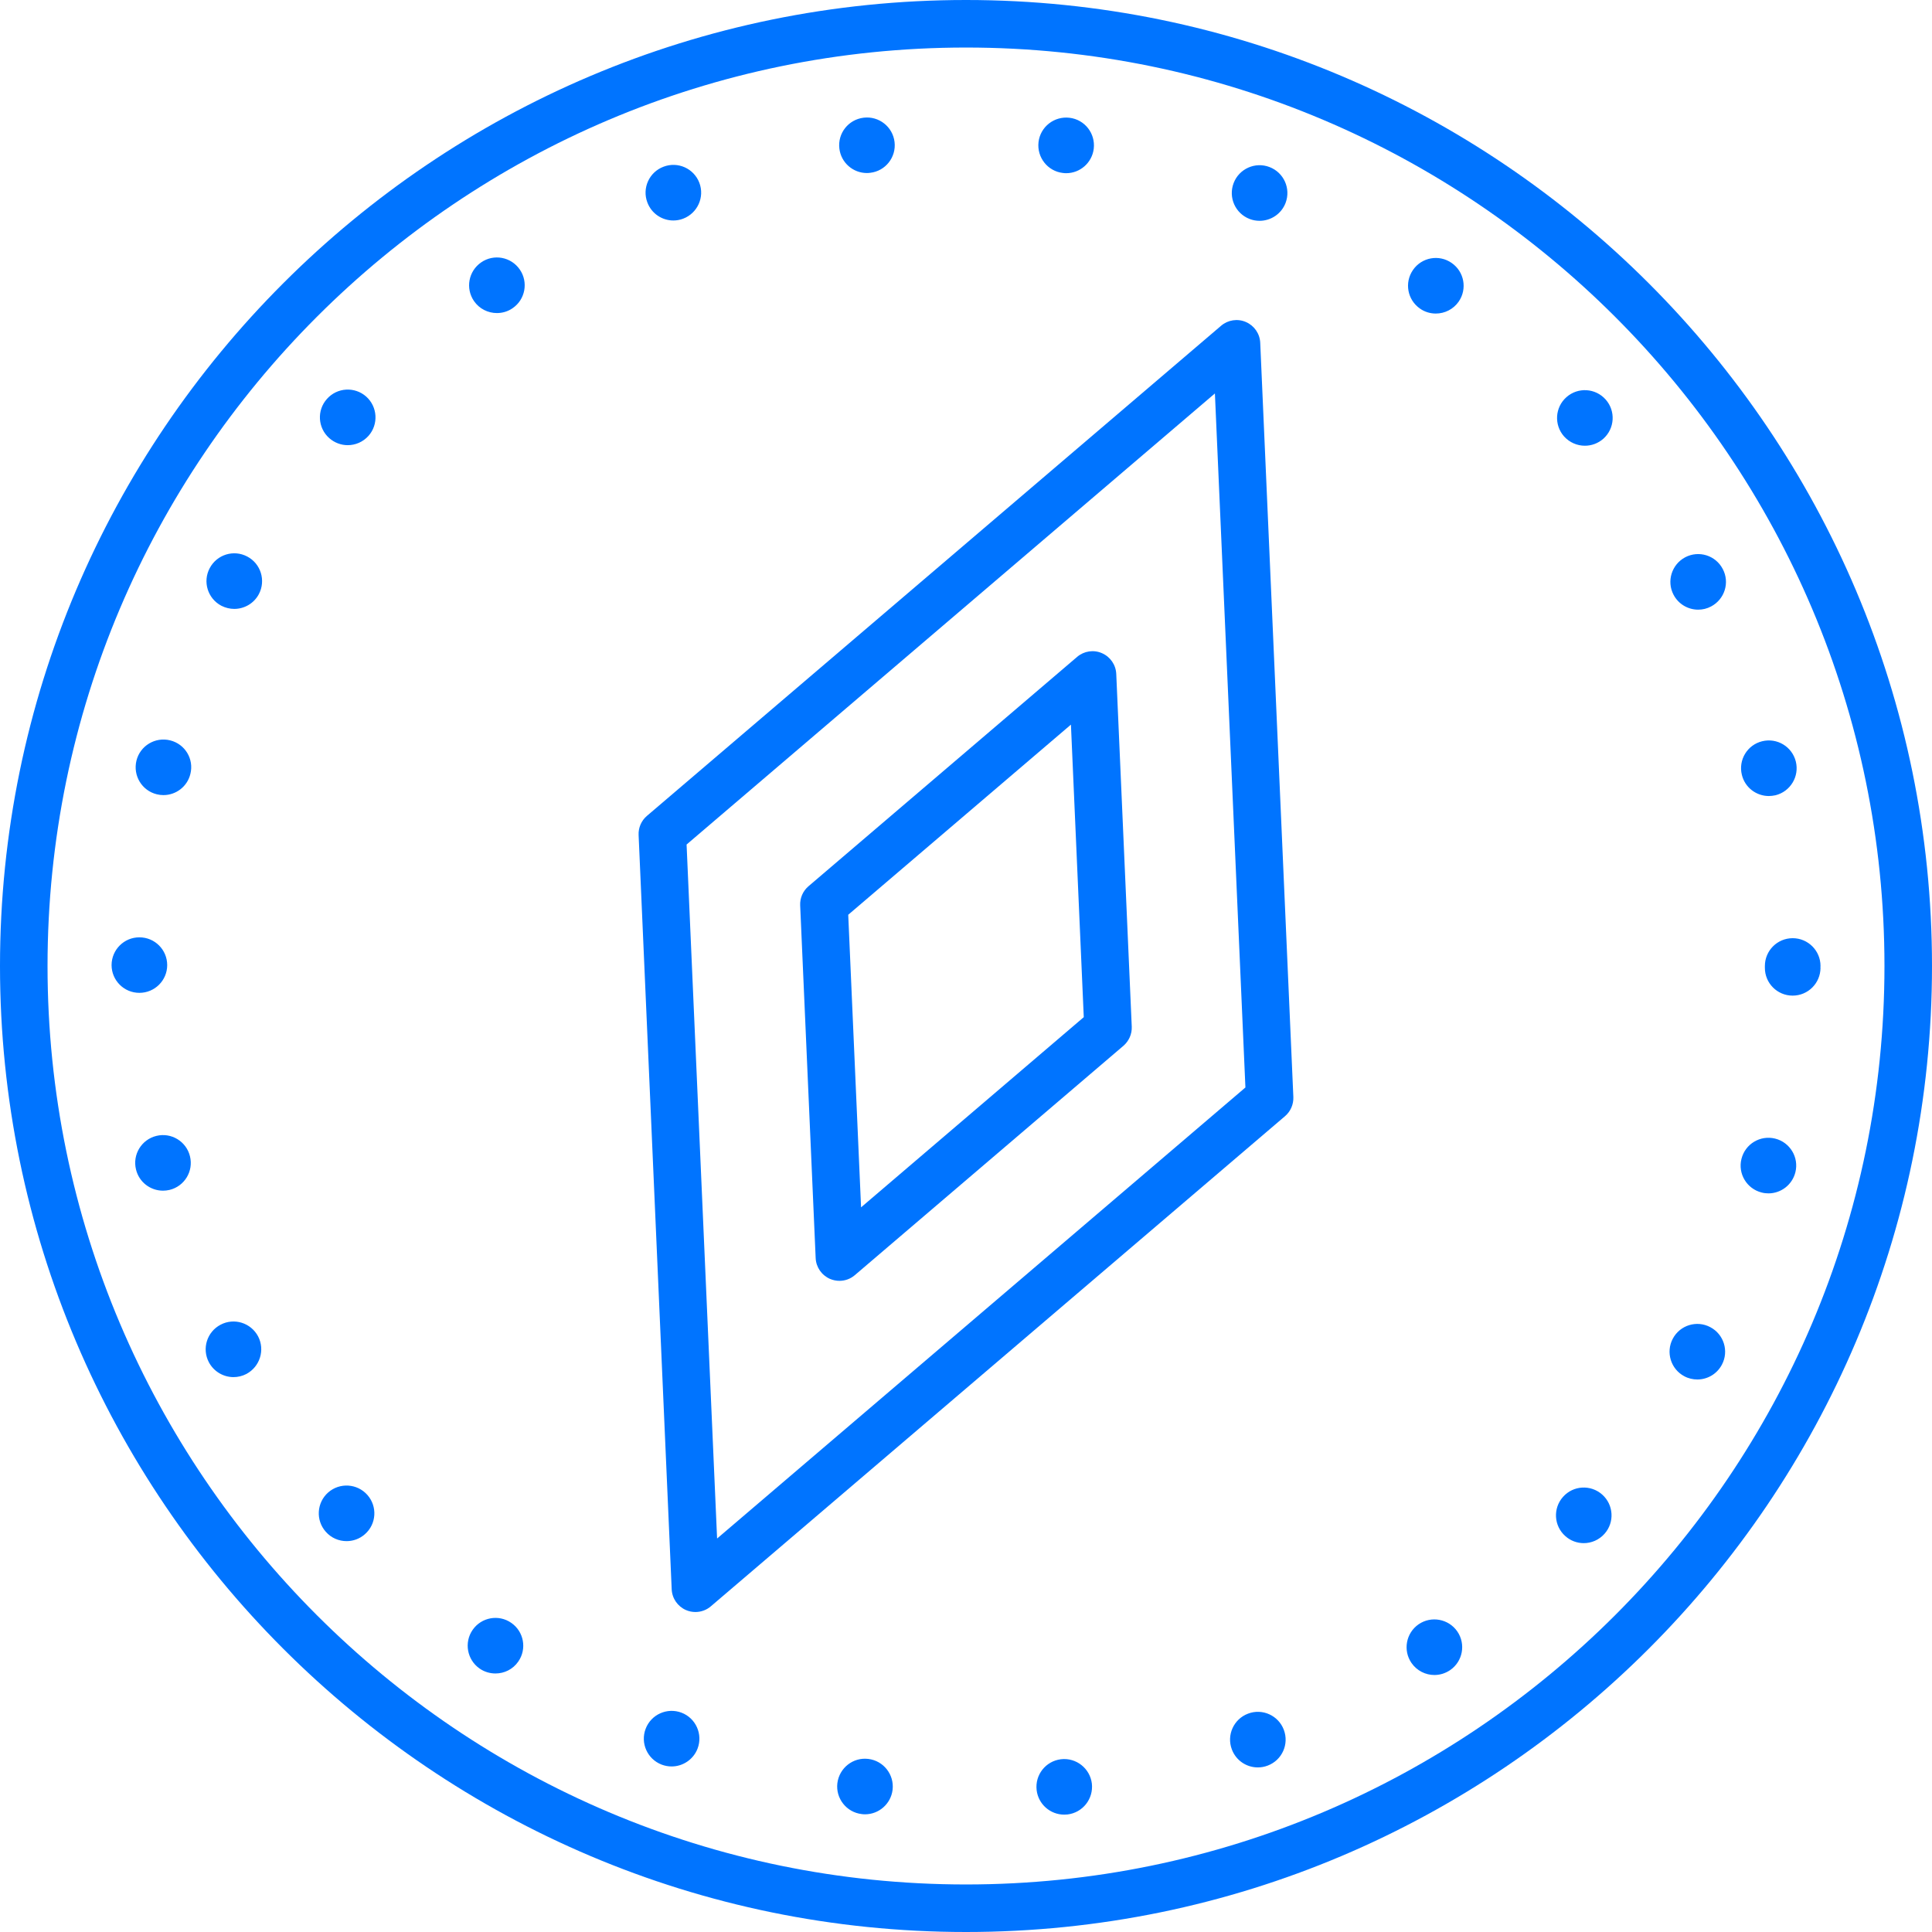 <svg width="48" height="48" viewBox="0 0 48 48" fill="none" xmlns="http://www.w3.org/2000/svg">
<path d="M24 48C10.767 48 0 37.235 0 24C0 10.765 10.767 0 24 0C37.233 0 48 10.767 48 24C48 37.233 37.235 48 24 48ZM24 1.181C11.417 1.181 1.181 11.417 1.181 24C1.181 36.583 11.417 46.819 24 46.819C36.583 46.819 46.819 36.583 46.819 24C46.819 11.417 36.583 1.181 24 1.181Z" fill="#0074FF"/>
<path d="M25.755 44.476C25.71 44.096 25.98 43.754 26.359 43.708C26.737 43.663 27.081 43.935 27.127 44.312C27.17 44.692 26.9 45.035 26.521 45.08C26.493 45.082 26.465 45.084 26.44 45.084C26.094 45.084 25.797 44.826 25.755 44.476ZM21.407 45.07C21.029 45.025 20.759 44.68 20.804 44.303C20.852 43.923 21.196 43.653 21.574 43.7C21.952 43.746 22.221 44.09 22.176 44.468C22.133 44.818 21.835 45.076 21.491 45.076C21.464 45.076 21.434 45.074 21.407 45.07ZM30.605 43.464C30.47 43.108 30.651 42.709 31.007 42.575C31.363 42.439 31.762 42.62 31.896 42.976C32.032 43.334 31.851 43.732 31.495 43.866C31.414 43.897 31.332 43.911 31.251 43.911C30.971 43.911 30.71 43.742 30.605 43.464ZM16.44 43.842C16.084 43.706 15.905 43.307 16.041 42.951C16.176 42.595 16.576 42.416 16.932 42.551C17.288 42.687 17.467 43.087 17.331 43.443C17.225 43.718 16.963 43.887 16.686 43.887C16.603 43.887 16.521 43.872 16.44 43.842ZM35.068 41.316C34.852 41.003 34.931 40.572 35.245 40.355C35.56 40.139 35.989 40.22 36.206 40.532C36.422 40.847 36.343 41.276 36.029 41.493C35.908 41.575 35.773 41.615 35.637 41.615C35.419 41.615 35.202 41.51 35.068 41.316ZM11.916 41.455C11.604 41.237 11.525 40.806 11.743 40.493C11.96 40.18 12.391 40.102 12.703 40.32C13.016 40.536 13.095 40.967 12.877 41.28C12.743 41.475 12.528 41.577 12.31 41.577C12.174 41.577 12.036 41.538 11.916 41.455ZM38.889 38.163C38.604 37.91 38.579 37.473 38.833 37.189C39.086 36.904 39.521 36.879 39.806 37.132C40.092 37.386 40.117 37.823 39.864 38.106C39.728 38.26 39.537 38.339 39.348 38.339C39.185 38.339 39.019 38.281 38.889 38.163ZM8.093 38.055C7.841 37.77 7.867 37.335 8.152 37.081C8.439 36.829 8.874 36.855 9.128 37.142C9.38 37.428 9.354 37.864 9.067 38.116C8.937 38.232 8.774 38.289 8.611 38.289C8.42 38.289 8.229 38.211 8.093 38.055ZM41.847 34.193C41.511 34.016 41.381 33.596 41.56 33.26C41.737 32.923 42.156 32.794 42.492 32.973C42.829 33.15 42.959 33.569 42.78 33.905C42.656 34.139 42.418 34.273 42.17 34.273C42.062 34.273 41.949 34.248 41.847 34.193ZM5.189 33.844C5.012 33.506 5.142 33.089 5.48 32.912C5.816 32.734 6.234 32.864 6.413 33.203C6.588 33.539 6.458 33.956 6.121 34.136C6.019 34.189 5.909 34.214 5.801 34.214C5.553 34.214 5.313 34.078 5.189 33.844ZM43.769 29.628C43.4 29.537 43.173 29.161 43.266 28.793C43.358 28.421 43.732 28.197 44.102 28.288C44.472 28.38 44.698 28.754 44.606 29.124C44.527 29.439 44.246 29.649 43.937 29.649C43.882 29.649 43.825 29.643 43.769 29.628ZM3.379 29.055C3.288 28.685 3.516 28.311 3.886 28.221C4.256 28.13 4.63 28.358 4.72 28.728C4.811 29.098 4.585 29.472 4.213 29.563C4.158 29.576 4.103 29.582 4.05 29.582C3.739 29.582 3.455 29.372 3.379 29.055ZM44.537 24.736C44.155 24.736 43.846 24.425 43.848 24.043C43.848 24.035 43.848 24.026 43.848 24.016C43.848 24.012 43.848 24.006 43.848 24C43.848 23.618 44.157 23.309 44.539 23.309C44.919 23.309 45.23 23.618 45.23 24C45.23 24.008 45.23 24.016 45.227 24.022C45.23 24.031 45.23 24.039 45.23 24.047C45.227 24.429 44.919 24.736 44.537 24.736ZM3.463 24.667C3.081 24.667 2.772 24.358 2.772 23.976C2.774 23.595 3.083 23.286 3.465 23.288C3.845 23.288 4.154 23.596 4.154 23.978C4.154 24.358 3.845 24.667 3.463 24.667ZM43.276 19.25C43.185 18.88 43.411 18.506 43.781 18.416C44.153 18.325 44.525 18.551 44.617 18.921C44.708 19.291 44.482 19.665 44.112 19.758C44.057 19.769 44.002 19.777 43.947 19.777C43.636 19.777 43.352 19.567 43.276 19.25ZM3.896 19.734C3.524 19.643 3.3 19.268 3.39 18.898C3.481 18.528 3.857 18.302 4.227 18.394C4.597 18.485 4.823 18.858 4.73 19.228C4.654 19.543 4.372 19.754 4.061 19.754C4.006 19.754 3.951 19.748 3.896 19.734ZM41.579 14.777C41.402 14.441 41.532 14.024 41.869 13.845C42.207 13.668 42.624 13.797 42.801 14.136C42.98 14.472 42.849 14.889 42.512 15.067C42.41 15.122 42.3 15.147 42.191 15.147C41.943 15.147 41.703 15.013 41.579 14.777ZM5.498 15.049C5.161 14.87 5.031 14.453 5.21 14.116C5.388 13.778 5.805 13.648 6.143 13.827C6.48 14.004 6.609 14.421 6.432 14.76C6.308 14.994 6.068 15.128 5.82 15.128C5.712 15.128 5.602 15.102 5.498 15.049ZM38.858 10.842C38.606 10.557 38.632 10.12 38.917 9.868C39.202 9.614 39.639 9.64 39.893 9.927C40.145 10.212 40.119 10.647 39.834 10.901C39.702 11.017 39.539 11.074 39.376 11.074C39.185 11.074 38.996 10.995 38.858 10.842ZM8.18 10.885C7.894 10.631 7.869 10.194 8.123 9.911C8.376 9.626 8.811 9.6 9.097 9.852C9.382 10.106 9.408 10.543 9.156 10.828C9.018 10.982 8.829 11.06 8.638 11.06C8.475 11.06 8.312 11.001 8.18 10.885ZM35.281 7.668C34.966 7.45 34.887 7.021 35.106 6.706C35.322 6.393 35.753 6.314 36.066 6.533C36.379 6.749 36.458 7.178 36.241 7.493C36.107 7.686 35.891 7.79 35.672 7.79C35.537 7.79 35.399 7.751 35.281 7.668ZM11.777 7.481C11.56 7.166 11.639 6.737 11.954 6.519C12.267 6.302 12.697 6.381 12.914 6.696C13.13 7.009 13.052 7.44 12.737 7.656C12.619 7.739 12.481 7.778 12.345 7.778C12.127 7.778 11.91 7.674 11.777 7.481ZM31.048 5.441C30.692 5.305 30.513 4.907 30.649 4.549C30.785 4.193 31.184 4.014 31.54 4.15C31.896 4.286 32.075 4.683 31.94 5.041C31.835 5.317 31.572 5.486 31.294 5.486C31.212 5.486 31.129 5.472 31.048 5.441ZM16.084 5.031C15.948 4.675 16.129 4.276 16.485 4.142C16.841 4.006 17.239 4.185 17.375 4.541C17.511 4.899 17.329 5.297 16.973 5.433C16.893 5.464 16.81 5.478 16.729 5.478C16.45 5.478 16.188 5.307 16.084 5.031ZM26.407 4.297C26.407 4.297 26.407 4.297 26.404 4.297C26.027 4.252 25.757 3.908 25.802 3.528C25.848 3.15 26.192 2.881 26.572 2.926C26.95 2.971 27.219 3.315 27.174 3.695C27.131 4.045 26.834 4.303 26.489 4.303C26.462 4.303 26.434 4.301 26.407 4.297ZM20.854 3.691C20.808 3.312 21.078 2.969 21.458 2.924C21.835 2.879 22.18 3.148 22.225 3.528C22.27 3.906 21.999 4.25 21.621 4.293C21.591 4.297 21.566 4.299 21.538 4.299C21.194 4.299 20.895 4.042 20.854 3.691Z" fill="#0074FF"/>
<path d="M17.278 40.05C17.2 40.05 17.119 40.035 17.042 40.001C16.836 39.911 16.698 39.712 16.688 39.486L15.866 20.745C15.858 20.564 15.934 20.389 16.072 20.271L30.338 8.093C30.509 7.947 30.749 7.91 30.956 8.001C31.162 8.091 31.3 8.29 31.31 8.516L32.133 27.256C32.14 27.438 32.064 27.613 31.926 27.731L17.66 39.909C17.554 40.001 17.416 40.05 17.278 40.05ZM17.058 20.982L17.816 38.224L30.942 27.018L30.184 9.775L17.058 20.982Z" fill="#0074FF"/>
<path d="M20.856 31.822C20.777 31.822 20.696 31.806 20.619 31.773C20.413 31.682 20.275 31.483 20.265 31.257L19.88 22.493C19.872 22.312 19.948 22.137 20.086 22.019L26.761 16.32C26.932 16.174 27.172 16.137 27.378 16.228C27.585 16.318 27.723 16.517 27.733 16.743L28.118 25.507C28.126 25.688 28.049 25.863 27.912 25.982L21.239 31.68C21.131 31.773 20.995 31.822 20.856 31.822ZM21.074 22.727L21.393 29.996L26.926 25.271L26.607 18.003L21.074 22.727Z" fill="#0074FF"/>
</svg>
